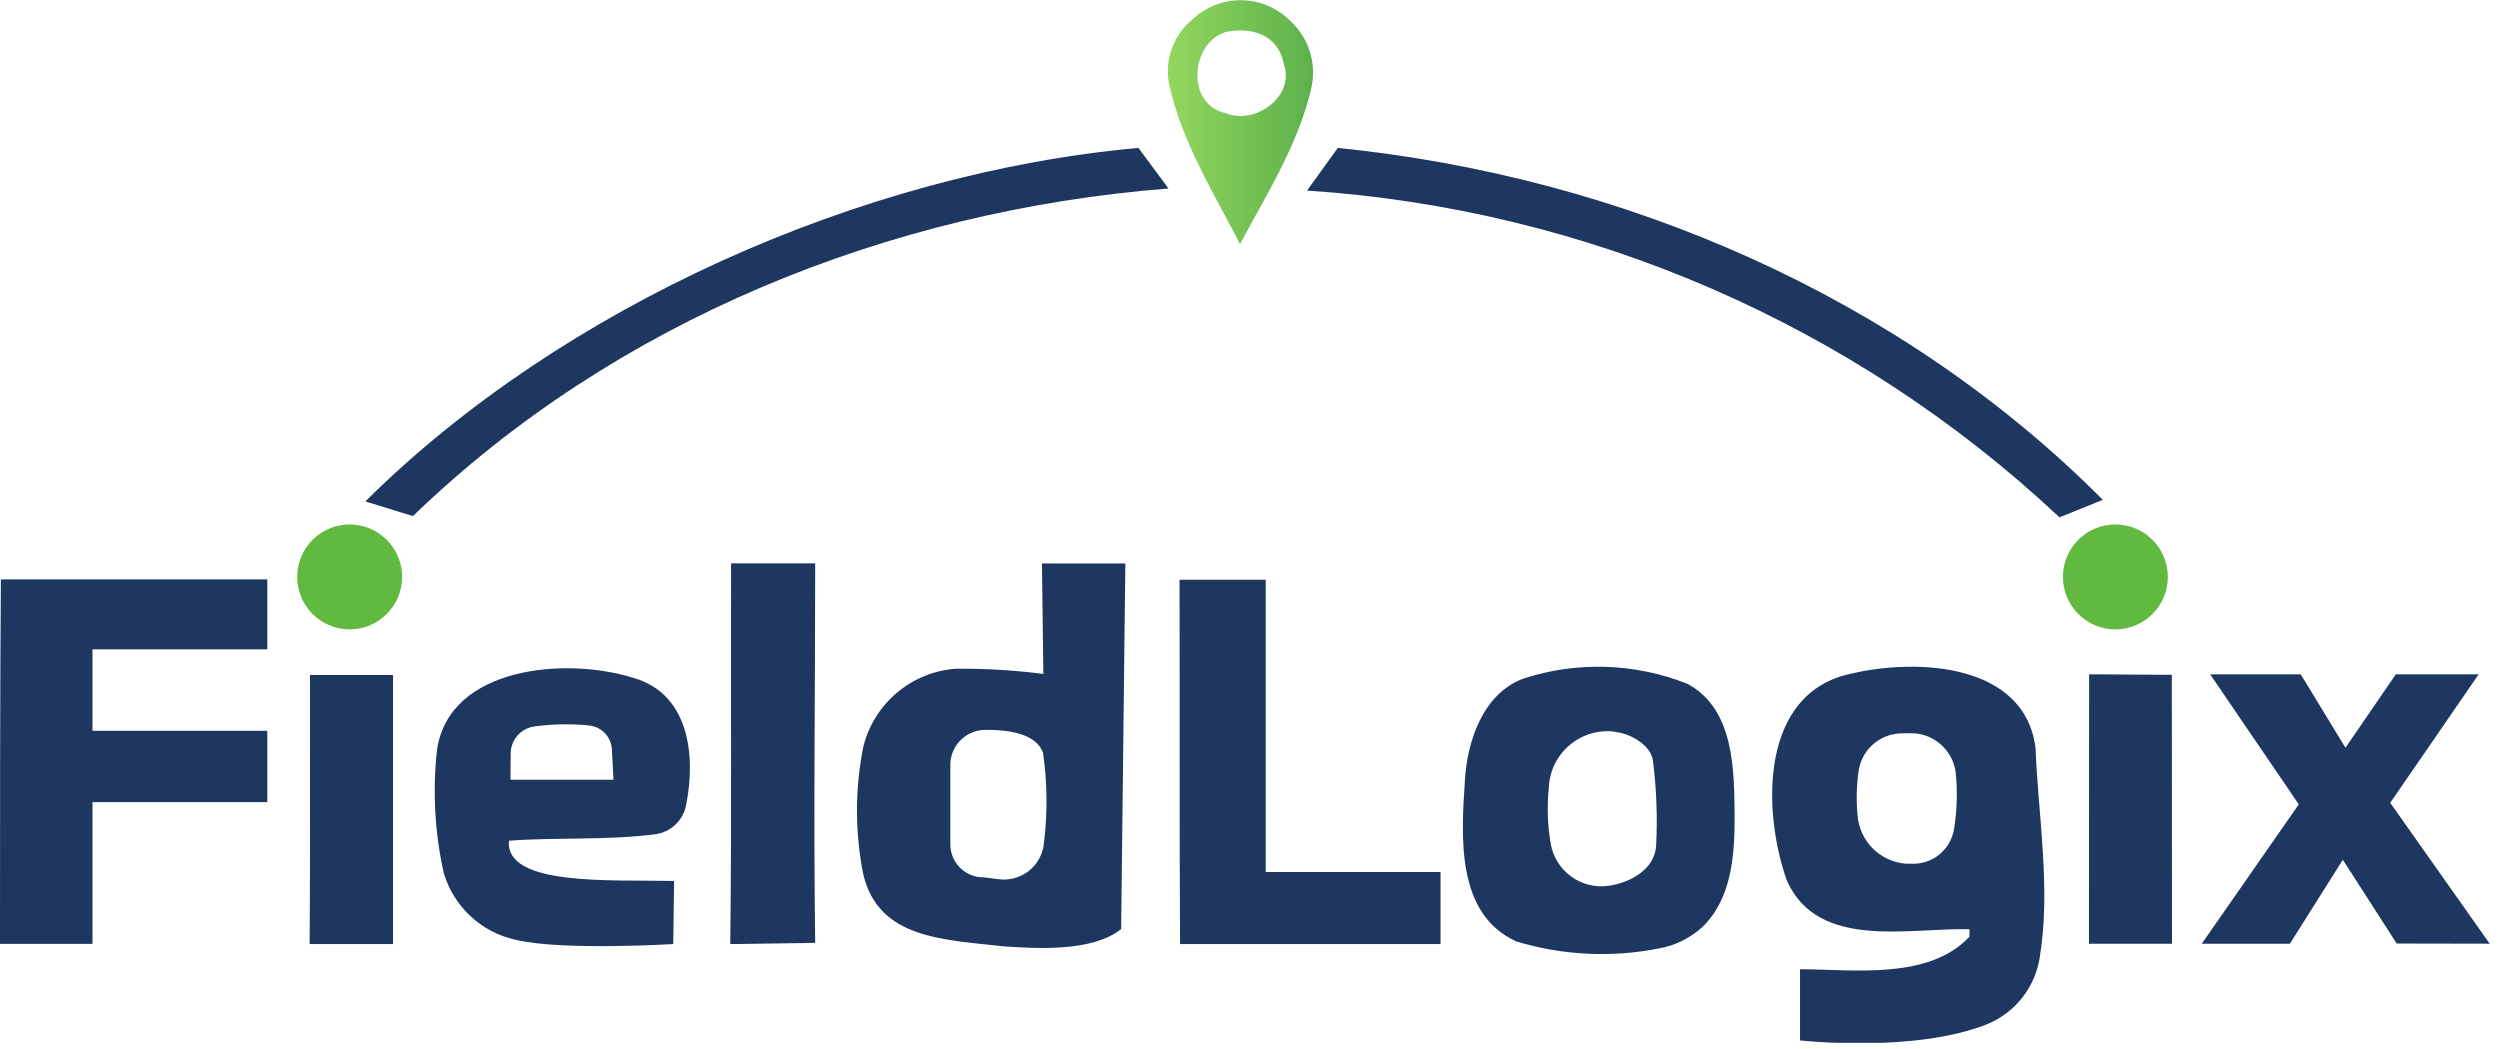 <svg xmlns="http://www.w3.org/2000/svg" width="143" height="60" viewBox="0 0 143 60" fill="none"><g clip-path="url(#clip0_6384_7808)"><path d="M66.858 4.751C66.741 4.081 66.804 3.393 67.039 2.755 67.274 2.117 67.674 1.554 68.198 1.121 68.955.397 69.965-.001 71.013.012 72.059.025 73.06.448 73.798 1.191 74.328 1.672 74.719 2.287 74.93 2.972 75.141 3.656 75.165 4.384 74.998 5.081c-.75 3.2-2.53 6-4.07 8.88C69.408 11.001 67.568 8.071 66.858 4.751zm3.25-2.92c-2 .61-2.31 4.14.0 4.64 1.72.71 4-1 3.32-2.82C73.128 2.001 71.588 1.511 70.108 1.831z" fill="url(#paint0_linear_6384_7808)"/><path d="M65.118 8.461l1.72 2.32c-16 1.26-31.63 7.54-43.22 18.74l-2.72-.84c11.25-11.17 28.41-18.8 44.22-20.22z" fill="#1d3760"/><path d="M74.762 10.901 76.522 8.461c16.28 1.65 32.15 8.47 43.76 20.13L117.802 29.591c-11.751-11.024-26.963-17.63-43.04-18.69z" fill="#1d3760"/><path d="M41.819 32.221h4.81c0 7.24-.1 14.48.0 21.71L41.77 54.001C41.859 46.751 41.789 39.491 41.819 32.221z" fill="#1d3760"/><path d="M.05 33.141H15.29v4h-10c0 1.55.0 3.11.0 4.66h10v4.08h-10c0 2.7.0 5.41.0 8.11H0c0-6.99.0-13.91.05-20.85z" fill="#1d3760"/><path d="M59.6 32.23h4.77L64.13 53.141c-1.66 1.34-4.92 1.1-6.62 1C53.97 53.74 50.26 53.721 49.38 50.011c-.48-2.406-.48-4.884.0-7.29C49.677 41.511 50.35 40.426 51.302 39.623 52.255 38.82 53.437 38.339 54.68 38.251 56.351 38.236 58.022 38.336 59.68 38.55L59.6 32.23zm-5.24 11.55v4.52C54.36 48.758 54.527 49.199 54.829 49.543 55.13 49.887 55.546 50.11 56 50.17 56.4 50.17 56.81 50.27 57.22 50.3 57.525 50.328 57.833 50.294 58.125 50.2 58.417 50.107 58.687 49.956 58.92 49.757 59.153 49.557 59.344 49.314 59.481 49.039 59.618 48.765 59.7 48.466 59.72 48.16 59.925 46.462 59.905 44.744 59.66 43.05c-.41-1.1-2-1.32-3.36-1.3C55.774 41.766 55.276 41.988 54.913 42.368 54.55 42.748 54.352 43.255 54.36 43.781z" fill="#1d3760"/><path d="M67.469 33.16H72.399c0 5.57.0 11.14.0 16.72 3.31.0 10 0 10 0v4.12s-10.22.0-14.9.0C67.459 47.06 67.489 40.11 67.469 33.16z" fill="#1d3760"/><path d="M17.731 38.609h4.75c0 5.13.0 10.26.0 15.39h-4.77C17.751 48.859 17.721 43.729 17.731 38.609z" fill="#1d3760"/><path d="M25 42.86c.73-4.76 7.4-5.27 11.14-4.11C39.37 39.6 39.84 43.12 39.24 46.08 39.153 46.504 38.936 46.89 38.619 47.184 38.301 47.478 37.899 47.666 37.47 47.72 34.7 48.08 31.88 47.88 29.11 48.09 28.89 50.71 34.94 50.31 38.56 50.39L38.51 54S32.17 54.39 29.51 53.76C28.541 53.552 27.645 53.086 26.919 52.412 26.192 51.738 25.66 50.881 25.38 49.93 24.865 47.61 24.737 45.221 25 42.86zm4.2 1.74h5.89L35 42.86C34.981 42.519 34.842 42.195 34.608 41.946 34.374 41.697 34.059 41.539 33.72 41.5 32.655 41.39 31.58 41.41 30.52 41.56 30.154 41.621 29.821 41.811 29.581 42.095 29.341 42.378 29.21 42.738 29.21 43.11L29.2 44.6z" fill="#1d3760"/><path d="M87.122 38.819C90.197 37.816 93.527 37.922 96.532 39.119c2.68 1.45 2.66 4.92 2.69 7.57C99.222 48.839 99.082 51.379 97.372 53.029 96.666 53.671 95.792 54.098 94.852 54.259 92.152 54.786 89.365 54.646 86.732 53.849 83.272 52.279 83.582 47.849 83.792 44.649 83.912 42.489 84.772 39.709 87.122 38.819zM88.592 45.089C88.484 46.149 88.52 47.219 88.702 48.269 88.834 49.019 89.252 49.687 89.868 50.135S91.248 50.774 92.002 50.669c1.31-.18 2.69-1 2.73-2.34C94.814 46.707 94.75 45.08 94.542 43.469 94.412 42.659 93.382 42.029 92.542 41.889L92.262 41.839C91.804 41.797 91.343 41.848 90.906 41.991S90.067 42.365 89.723 42.669C89.379 42.974 89.101 43.346 88.907 43.762 88.712 44.178 88.605 44.63 88.592 45.089z" fill="#1d3760"/><path d="M102.212 50.38c-1.42-4-1.56-10.77 3.69-11.85C109.632 37.651 115.802 37.92 116.432 42.77 116.582 46.641 117.322 50.861 116.672 54.77 116.541 55.61 116.197 56.402 115.671 57.069 115.146 57.736 114.457 58.257 113.672 58.581c-4.19 1.67-10.71.93-10.71.93v-4.07c3 0 7.34.64 9.69-1.86v-.43C109.192 53.06 104.002 54.361 102.212 50.38zM106.312 44.111C106.192 44.942 106.172 45.785 106.252 46.62 106.302 47.336 106.607 48.01 107.112 48.52 107.616 49.03 108.287 49.343 109.002 49.401H109.272C109.873 49.444 110.468 49.256 110.934 48.874 111.401 48.493 111.704 47.948 111.782 47.35 111.948 46.292 111.975 45.216 111.862 44.151 111.78 43.58 111.508 43.052 111.091 42.654 110.674 42.255 110.136 42.007 109.562 41.95 109.272 41.936 108.981 41.936 108.692 41.95 108.105 41.975 107.545 42.205 107.111 42.6 106.676 42.994 106.393 43.529 106.312 44.111z" fill="#1d3760"/><path d="M119.498 38.57 124.228 38.6 124.238 53.98h-4.75L119.498 38.57z" fill="#1d3760"/><path d="M126.421 38.57H131.601l2.56 4.2 2.88-4.2H141.781L136.721 45.92l5.69 8.06L137.091 53.97 134.011 49.18l-3.03 4.8H125.941L131.491 46.01 126.421 38.57z" fill="#1d3760"/><circle cx="20" cy="33" r="3" fill="#61b93f"/><circle cx="121" cy="33" r="3" fill="#61b93f"/></g><defs><linearGradient id="paint0_linear_6384_7808" x1="67" y1="6" x2="75" y2="6" gradientUnits="userSpaceOnUse"><stop stop-color="#92d65e"/><stop offset="1" stop-color="#5db14c"/></linearGradient><clipPath id="clip0_6384_7808"><rect width="142.41" height="59.65" fill="#fff"/></clipPath></defs></svg>